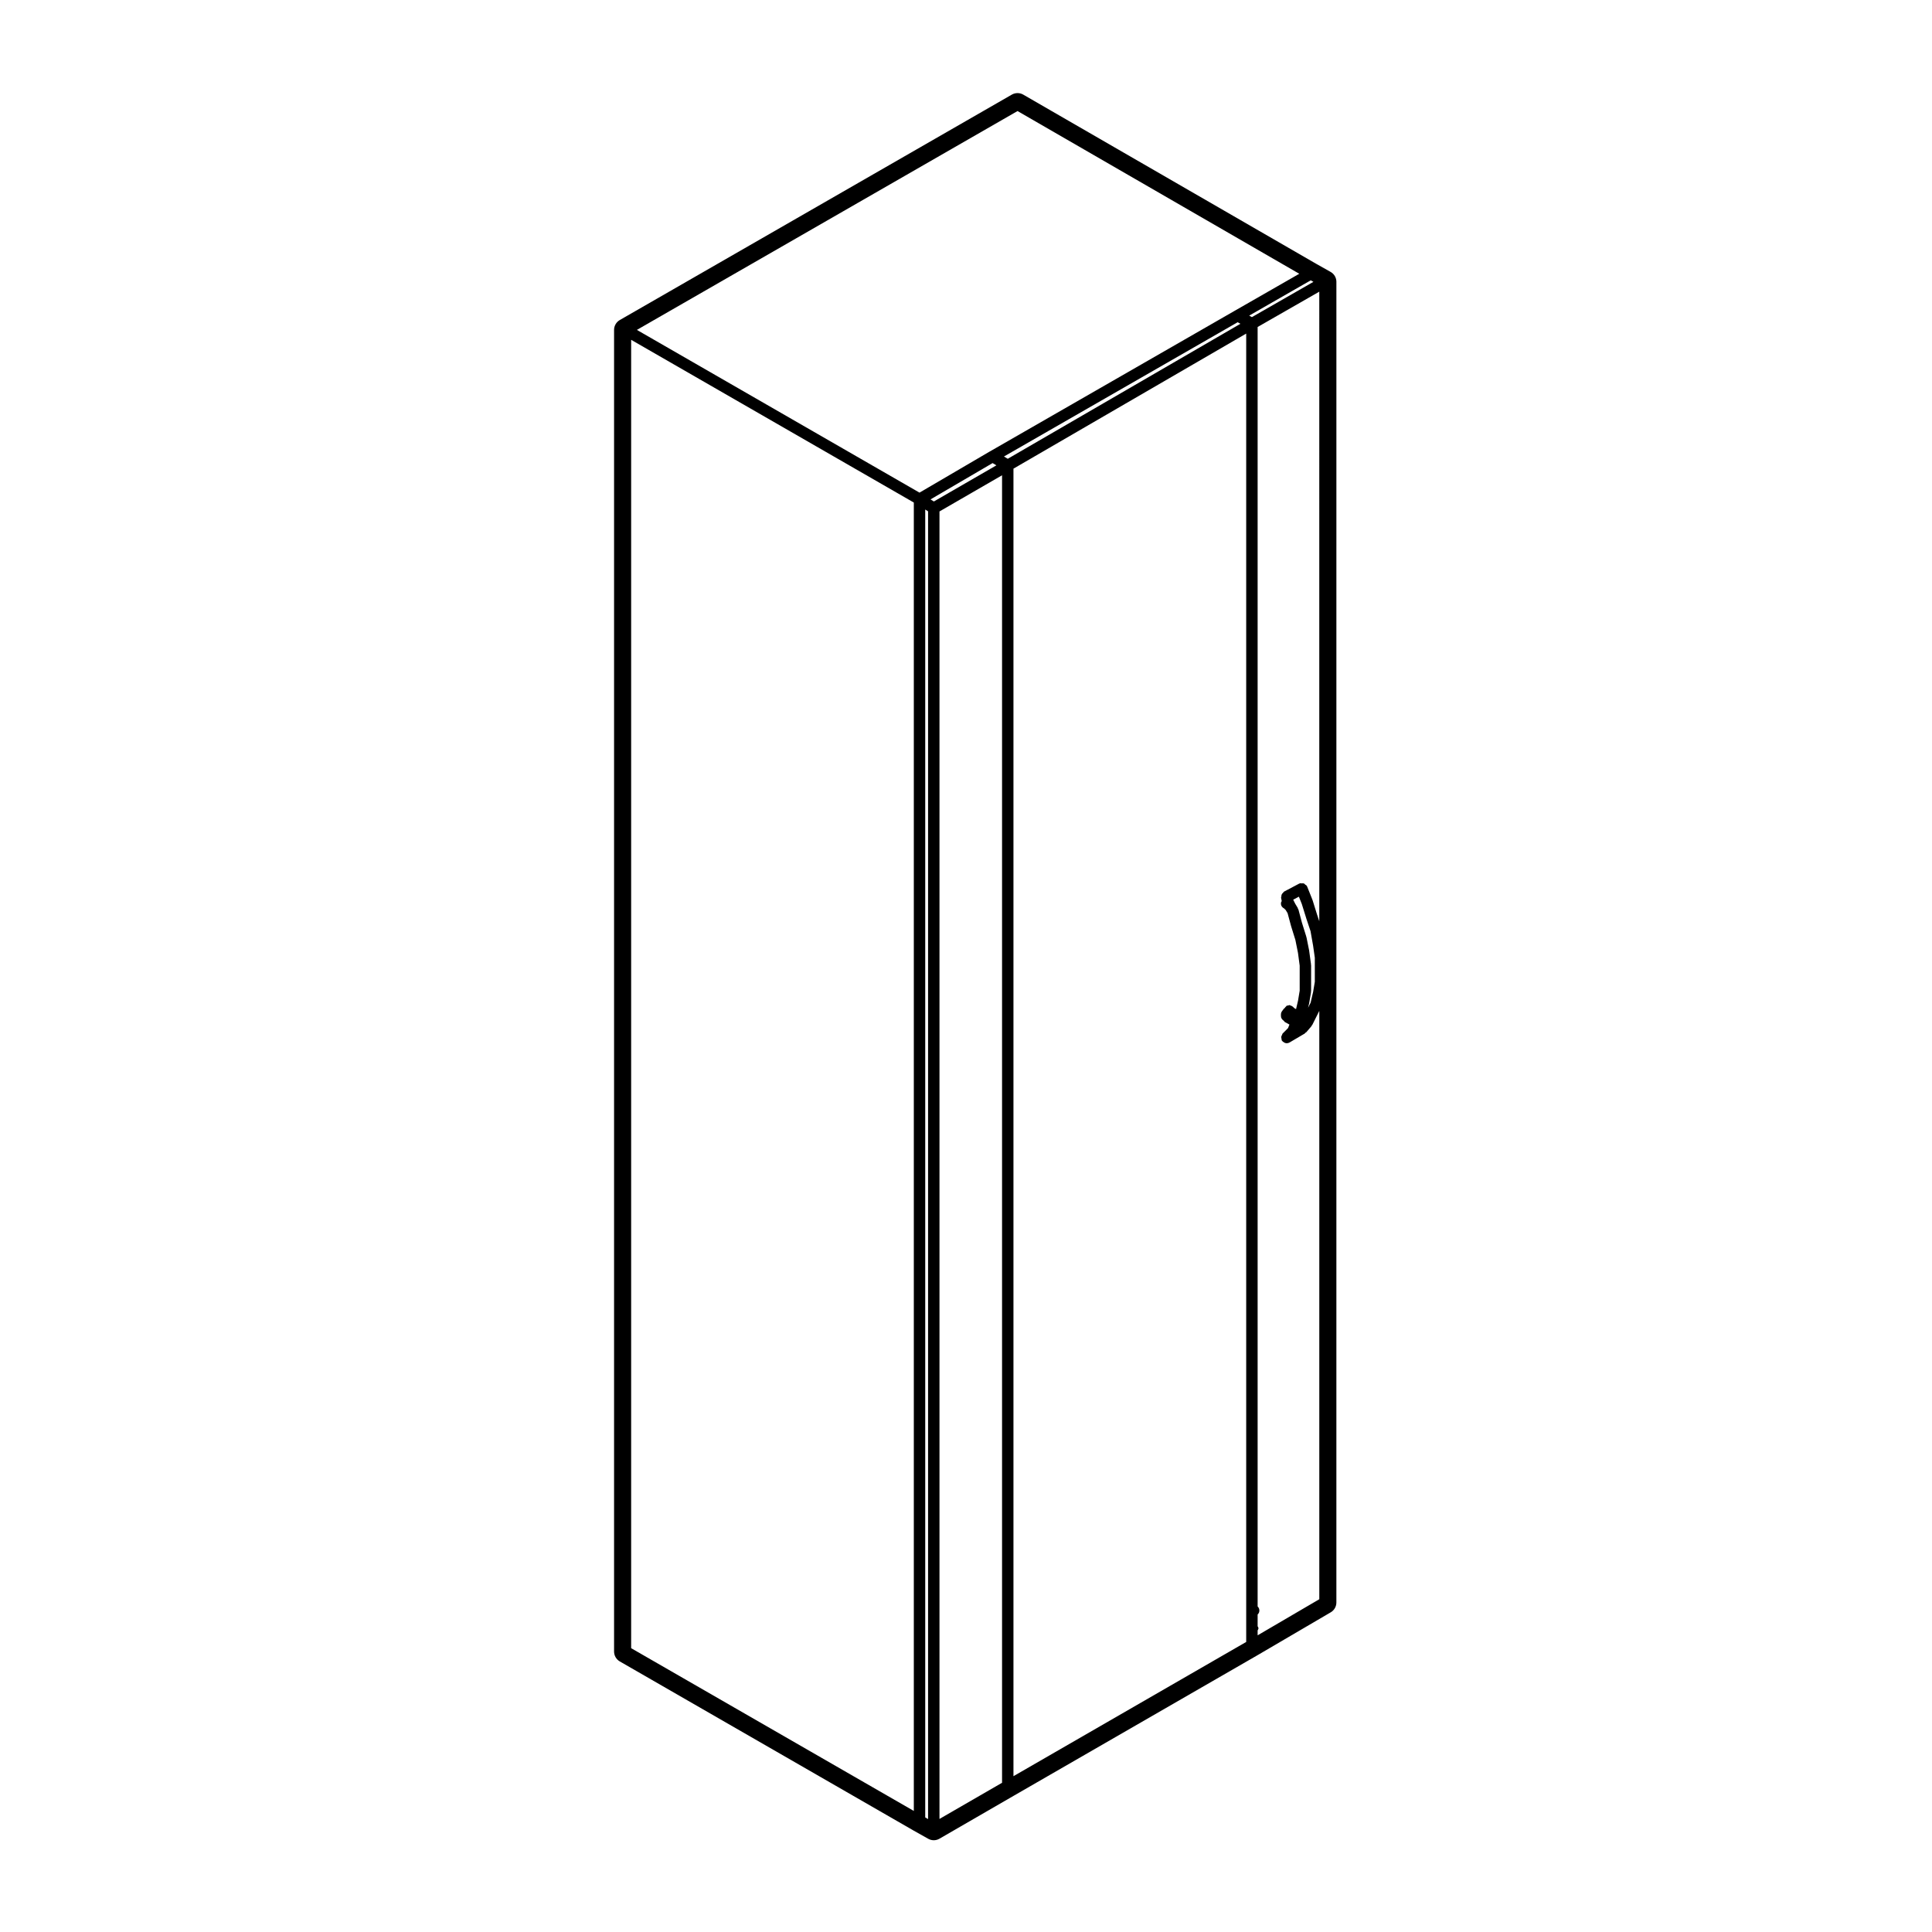 <?xml version="1.0" encoding="UTF-8"?>
<!-- Uploaded to: ICON Repo, www.svgrepo.com, Generator: ICON Repo Mixer Tools -->
<svg fill="#000000" width="800px" height="800px" version="1.1" viewBox="144 144 512 512" xmlns="http://www.w3.org/2000/svg">
 <path d="m386.17 629.15 3.805 2.137c0.457 0.262 0.973 0.395 1.48 0.395 0.523 0 1.043-0.137 1.512-0.406l19.602-11.336 64.715-37.312 19.375-11.348c0.934-0.543 1.496-1.535 1.496-2.613l0.004-349.98c0-1.094-0.59-2.102-1.535-2.629l-3.777-2.125-77.672-44.855c-0.473-0.277-0.992-0.406-1.516-0.406s-1.039 0.133-1.508 0.398l-103.9 59.742c-0.941 0.543-1.516 1.547-1.516 2.625v350.23c0 1.082 0.578 2.082 1.512 2.625zm27.488-455.72 74.664 43.121-17.086 9.793-64.938 37.312c-0.012 0-0.012 0.004-0.012 0.004h-0.004l-18.605 10.891-74.895-43.125zm74.559 208.2 0.766 1.914 1.164 3.734c0.004 0.012 0.004 0.012 0.004 0.016 0.012 0.004 0 0.012 0 0.016l1.152 3.449 0.68 3.844 0.457 3.203v6.383l-0.441 2.644-0.664 2.871-0.68 1.359 0.289-1.215c0-0.02-0.012-0.031-0.012-0.051 0.004-0.016 0.02-0.031 0.031-0.047l0.473-2.832c0.004-0.051-0.039-0.086-0.031-0.133 0-0.039 0.051-0.07 0.051-0.117v-6.848c0-0.035-0.039-0.059-0.047-0.098 0-0.039 0.035-0.066 0.031-0.105l-0.48-3.543c0-0.016-0.02-0.02-0.023-0.039 0-0.02 0.016-0.035 0.016-0.055l-0.711-3.543c-0.012-0.031-0.039-0.039-0.051-0.066-0.012-0.031 0.02-0.059 0.012-0.09l-1.168-3.738-0.938-3.523c-0.023-0.082-0.105-0.105-0.137-0.176s0.012-0.145-0.031-0.211l-0.691-1.152-0.527-1.059zm5.406 6.512-0.594-1.789-1.168-3.75c-0.012-0.023-0.035-0.031-0.039-0.051-0.012-0.02 0.004-0.047 0-0.066l-1.414-3.543c-0.012-0.031-0.051-0.031-0.059-0.059-0.012-0.031 0.004-0.059-0.012-0.09-0.09-0.176-0.281-0.23-0.422-0.348-0.137-0.117-0.227-0.266-0.402-0.328-0.176-0.059-0.363-0.016-0.559-0.012-0.176 0.004-0.344-0.074-0.516-0.004-0.031 0.012-0.035 0.047-0.066 0.066-0.023 0.012-0.055-0.004-0.086 0.004l-4.016 2.125c-0.117 0.066-0.141 0.203-0.238 0.293-0.152 0.133-0.273 0.246-0.352 0.43-0.09 0.176-0.102 0.344-0.105 0.543-0.012 0.125-0.102 0.238-0.074 0.363l0.172 0.871c-0.059 0.168-0.203 0.301-0.203 0.488v0.238c0 0.574 0.367 0.977 0.84 1.234l0.414 0.406 0.504 0.84 0.898 3.336c0 0.016 0.012 0.02 0.02 0.031 0 0.016-0.012 0.02-0.004 0.031l1.152 3.707 0.68 3.387 0.457 3.41v6.641l-0.441 2.644-0.52 2.227-0.418-0.211-0.012-0.02c-0.047-0.082-0.133-0.098-0.18-0.156-0.125-0.172-0.258-0.266-0.434-0.371-0.168-0.102-0.309-0.176-0.504-0.207-0.086-0.016-0.137-0.102-0.238-0.102-0.125 0-0.207 0.105-0.324 0.137-0.117 0.02-0.238-0.031-0.348 0.02-0.086 0.047-0.098 0.137-0.16 0.191-0.168 0.117-0.262 0.246-0.363 0.418 0 0.004-0.012 0.004-0.016 0.012-0.223 0.141-0.367 0.312-0.488 0.539l-0.059 0.051c0 0.012-0.012 0-0.012 0.012-0.023 0.02-0.012 0.059-0.035 0.082-0.242 0.266-0.414 0.609-0.414 0.996v0.473c0 0.492 0.273 0.875 0.637 1.148 0.059 0.059 0.105 0.102 0.168 0.141 0.09 0.086 0.105 0.215 0.227 0.277l1.219 0.672-0.371 0.934-1.43 1.438c-0.105 0.102-0.086 0.246-0.152 0.363-0.102 0.176-0.188 0.316-0.215 0.523-0.02 0.203 0.031 0.359 0.082 0.555 0.039 0.133-0.02 0.273 0.059 0.395 0.039 0.082 0.125 0.109 0.18 0.176 0.031 0.035 0.016 0.09 0.051 0.121 0.035 0.039 0.09 0.023 0.133 0.055 0.266 0.23 0.586 0.387 0.938 0.387 0.266 0 0.523-0.066 0.766-0.207l4.016-2.363c0.09-0.051 0.102-0.156 0.168-0.215 0.066-0.055 0.156-0.035 0.215-0.102l1.414-1.652c0.035-0.047 0.012-0.105 0.039-0.141 0.051-0.066 0.125-0.105 0.16-0.172l1.18-2.363 0.68-1.359v155.92l-16.34 9.562-0.004-1.293c0.074-0.191 0.223-0.352 0.223-0.574 0-0.191-0.145-0.352-0.223-0.543v-3.125c0.012-0.012 0.031-0.004 0.039-0.016 0.309-0.312 0.422-0.672 0.422-1.027 0-0.422-0.18-0.789-0.422-1.031-0.012-0.012-0.031-0.004-0.039-0.02v-339.09l16.34-9.359zm-21.625-158.75 0.73 0.414-61.66 35.773-1.012-0.598zm-64.953 37.332 1.012 0.594-16.57 9.578-0.891-0.551zm-14.074 12.816 16.582-9.586v346.5l-16.582 9.582zm19.605-11.34 61.68-35.797v346.73l-61.68 35.574zm63.188-40.16-0.715-0.398 16.312-9.352 0.711 0.402zm-89.594 49.137v346.74l-74.91-43.133v-346.73zm3.023 348.46v-346.61l0.754 0.473v346.57z"/>
</svg>
